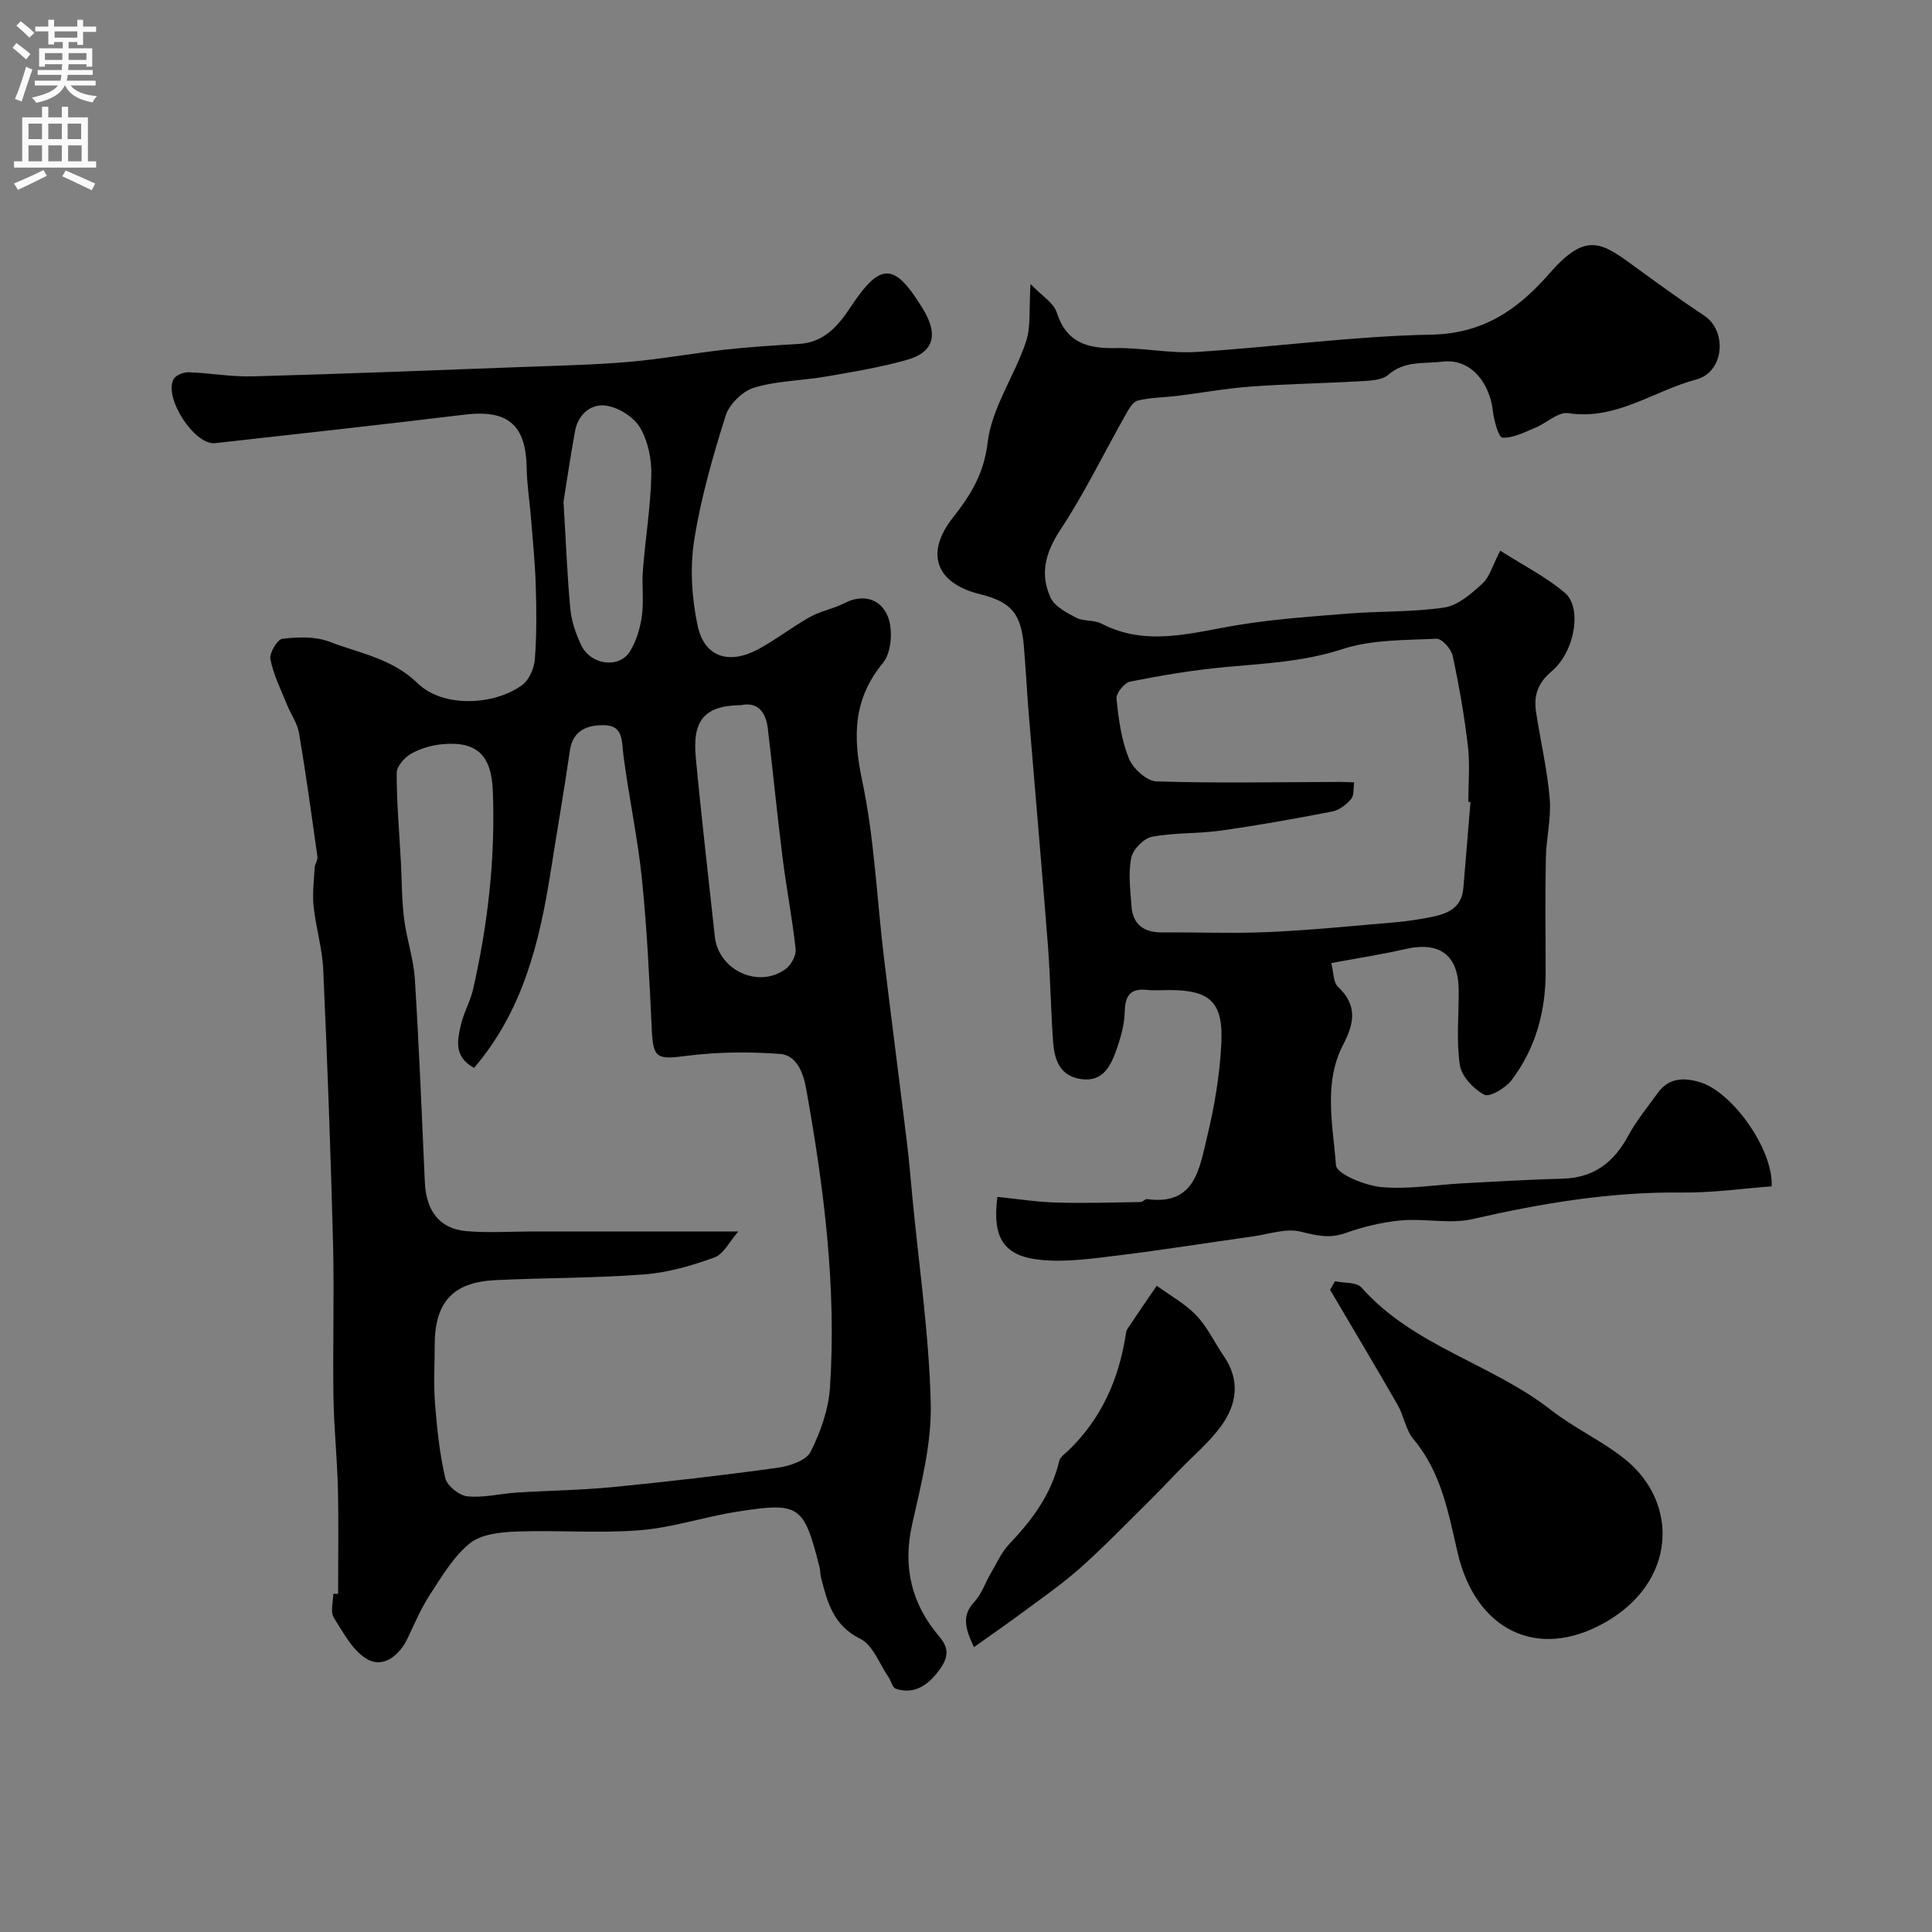 <svg enable-background="new 0 0 400 400" viewBox="0 0 400 400" xmlns="http://www.w3.org/2000/svg"><rect x="0" y="0" width="400" height="400" fill="#808080" stroke="none"/><g fill="#000001"><path d="m70 329.98c0-7.26.13-14.53-.04-21.78-.15-6.27-.82-12.53-.92-18.8-.16-10.69.18-21.39-.09-32.08-.49-18.87-1.18-37.74-2.03-56.6-.2-4.38-1.53-8.69-1.99-13.07-.28-2.63.07-5.34.22-8.01.04-.76.67-1.54.57-2.25-1.2-8.55-2.37-17.11-3.81-25.62-.34-2.02-1.68-3.86-2.47-5.82-1.26-3.12-2.81-6.2-3.46-9.45-.26-1.27 1.45-4.13 2.49-4.25 3.2-.37 6.81-.51 9.73.61 6.25 2.41 12.95 3.42 18.3 8.63 5.2 5.06 15.76 4.6 21.6.35 1.44-1.05 2.48-3.45 2.63-5.31.39-4.99.35-10.04.2-15.06-.14-4.77-.62-9.53-1-14.29-.27-3.44-.84-6.87-.89-10.3-.13-8.92-3.91-12.11-12.79-11.04-17.23 2.08-34.47 4-51.72 5.91-4.24.47-10.67-9.39-8.59-13.25.44-.82 2.05-1.46 3.1-1.43 4.44.15 8.88.98 13.3.85 18.71-.51 37.4-1.25 56.1-1.95 7.27-.27 14.55-.43 21.8-1.05 6.66-.57 13.25-1.79 19.9-2.53 5.06-.56 10.15-.89 15.23-1.18 5.24-.3 8.13-3.7 10.75-7.65 6.23-9.43 9.1-9.2 14.96.39 3.49 5.71 1.86 9.09-3.25 10.54-5.45 1.55-11.09 2.48-16.68 3.45-4.99.86-10.2.88-15 2.31-2.39.71-5.16 3.42-5.91 5.81-2.68 8.49-5.16 17.13-6.53 25.9-.89 5.7-.48 11.88.72 17.55 1.38 6.52 6.45 8.18 12.55 4.91 3.71-2 7.07-4.65 10.75-6.7 2.2-1.23 4.84-1.67 7.09-2.84 4.15-2.15 7.74-.64 9.06 2.92 1.01 2.72.68 7.31-1.05 9.42-6.21 7.55-6.27 15.2-4.33 24.38 2.53 11.97 3.03 24.36 4.5 36.56 1.54 12.83 3.22 25.64 4.78 38.46.46 3.75.76 7.52 1.12 11.28 1.36 14.23 3.46 28.44 3.8 42.69.2 8.32-2.01 16.8-3.86 25.05-1.99 8.89-.07 16.55 5.69 23.26 2.54 2.96 1.26 5.19-.5 7.43-2.15 2.73-4.93 4.53-8.6 3.29-.67-.23-.92-1.58-1.45-2.35-1.9-2.76-3.24-6.69-5.87-7.98-5.6-2.76-6.79-7.53-8.11-12.59-.2-.79-.16-1.64-.37-2.43-3.25-12.69-4.09-13.34-17.21-11.26-6.69 1.06-13.24 3.28-19.95 3.81-8.46.67-17.03-.05-25.53.27-3.3.12-7.28.53-9.65 2.43-3.38 2.71-5.75 6.79-8.2 10.52-1.85 2.83-3.22 6-4.67 9.09-1.68 3.59-4.97 6.17-8.16 4.51-3.09-1.61-5.13-5.53-7.15-8.73-.75-1.19-.12-3.26-.12-4.92.35 0 .68 0 1.01-.01zm28.15-108.88c-4.26-2.34-3.45-5.76-2.72-8.95.58-2.51 1.95-4.83 2.52-7.34 3.08-13.53 4.63-27.21 4.08-41.12-.29-7.24-3.22-10.28-10.46-9.61-2.22.2-4.55.89-6.47 1.98-1.35.77-2.97 2.61-2.97 3.97-.01 6.09.53 12.18.86 18.27.21 3.97.18 7.98.67 11.91.52 4.19 1.97 8.3 2.23 12.49.88 14.02 1.44 28.05 2.07 42.08.27 5.93 3.06 9.63 8.55 10.11 4.63.4 9.32.07 13.98.07h42.38c-1.8 2.04-3.04 4.69-4.98 5.39-4.68 1.7-9.65 3.14-14.59 3.51-10.23.78-20.52.68-30.77 1.18-8.8.43-12.53 4.59-12.53 13.48 0 4-.25 8.02.06 11.99.41 5.2.95 10.44 2.13 15.51.37 1.59 2.87 3.61 4.56 3.78 3.36.34 6.83-.56 10.27-.78 6.59-.42 13.21-.49 19.78-1.13 11.41-1.12 22.81-2.43 34.16-4 2.46-.34 5.92-1.47 6.85-3.29 2.08-4.1 3.73-8.8 4.03-13.36 1.37-20.84-1.27-41.44-4.95-61.91-.55-3.07-1.9-6.86-5.35-7.12-6.45-.48-13.04-.43-19.44.4-6.12.79-6.87.54-7.16-5.51-.49-10.37-.98-20.75-2.03-31.07-.88-8.58-2.73-17.05-3.83-25.61-.37-2.89 0-6.16-3.84-6.27-3.36-.09-6.61.84-7.25 5.24-1.22 8.4-2.67 16.76-3.99 25.14-2.3 14.6-5.75 28.76-15.85 40.57zm55.24-75.1c-7.79.06-10.03 3.42-9.34 10.79 1.16 12.39 2.62 24.75 3.95 37.13.75 7 9.13 10.87 14.74 6.64 1.1-.83 2.13-2.77 1.99-4.07-.69-6.31-1.91-12.55-2.7-18.85-1.13-8.94-1.99-17.91-3.07-26.85-.41-3.44-2.14-5.53-5.57-4.79zm-36.72-42.13c.55 9.08.78 15.69 1.42 22.26.25 2.54 1.14 5.12 2.24 7.44 1.99 4.17 7.92 4.91 10.14 1.23 1.3-2.15 2.08-4.79 2.43-7.3.42-3.11-.04-6.33.21-9.48.51-6.54 1.59-13.06 1.74-19.61.08-3.3-.67-7.04-2.31-9.84-1.28-2.19-4.37-4.16-6.92-4.57-3.25-.53-5.93 1.75-6.58 5.32-1.01 5.61-1.84 11.26-2.37 14.55z"/><path d="m275.62 199.39c.5 1.92.41 3.96 1.38 4.89 4.06 3.86 3.45 7.47 1.05 12.09-4.09 7.88-2.07 16.63-1.45 24.89.14 1.8 5.98 4.19 9.36 4.51 5.52.52 11.18-.47 16.78-.77 6.93-.37 13.86-.79 20.8-.97 6.44-.17 10.59-3.37 13.56-8.88 1.69-3.13 4.01-5.93 6.1-8.84 2.23-3.1 5.22-3.27 8.62-2.3 6.8 1.93 15.38 14.03 14.98 21.61-6.16.46-12.37 1.36-18.58 1.28-14.73-.17-29.03 2.22-43.33 5.49-4.71 1.08-9.9-.16-14.82.28-3.92.36-7.87 1.34-11.59 2.65-3.31 1.16-6.02.46-9.25-.33-2.99-.73-6.48.52-9.73.98-9.38 1.32-18.74 2.82-28.14 3.97-5.25.64-10.63 1.42-15.83.91-7.76-.76-10.13-4.55-9.03-13.05 4.01.41 8.04 1.05 12.08 1.17 5.85.18 11.72-.01 17.58-.1.45-.01.92-.67 1.33-.61 9.94 1.39 10.84-6.37 12.4-12.78 1.54-6.31 2.64-12.84 2.97-19.32.45-8.72-2.33-11.18-10.82-11.18-1.5 0-3.01.13-4.5-.03-3.5-.37-4.6 1.13-4.68 4.59-.07 2.85-.96 5.77-1.96 8.48-1.14 3.07-2.85 5.94-6.94 5.41-4.56-.59-5.66-4.03-5.93-7.79-.48-6.61-.56-13.26-1.07-19.87-1.24-15.91-2.64-31.8-3.95-47.71-.39-4.76-.63-9.53-1.03-14.28-.57-6.77-2.65-9.18-9.08-10.76-9.22-2.27-11.4-8.52-5.61-15.86 3.62-4.59 6.42-9.03 7.19-15.54.84-7.14 5.55-13.76 7.93-20.83 1.07-3.17.6-6.86.95-11.99 2.36 2.47 4.78 3.89 5.42 5.88 2 6.23 6.29 7.5 12.12 7.39 5.59-.11 11.23 1.14 16.79.8 16.25-1.02 32.46-3.28 48.71-3.59 10.8-.21 17.97-5.3 24.39-12.66 7.91-9.07 11.02-6.27 18.6-.74 4.45 3.25 8.93 6.47 13.52 9.52 4.64 3.09 4.18 11.6-1.75 13.18-8.77 2.33-16.56 8.49-26.48 6.96-2.07-.32-4.51 2.08-6.85 3.04-2.21.91-4.56 2.15-6.78 2.03-.79-.04-1.76-3.62-1.99-5.66-.59-5.23-4.22-10.81-10.42-10.07-3.89.46-7.81-.25-11.23 2.73-1.29 1.12-3.7 1.2-5.62 1.31-7.59.45-15.21.56-22.79 1.11-5.1.37-10.15 1.3-15.23 1.93-2.75.34-5.58.31-8.23.98-1.05.27-1.91 1.89-2.57 3.06-4.46 7.89-8.43 16.1-13.4 23.64-3.1 4.7-4.34 9.17-2.06 14.09.85 1.83 3.31 3.12 5.31 4.16 1.53.79 3.66.42 5.19 1.21 9.42 4.89 18.78 1.86 28.27.31 7.6-1.25 15.33-1.78 23.03-2.39 6.58-.52 13.26-.26 19.76-1.25 2.82-.43 5.56-2.87 7.84-4.94 1.47-1.33 2.05-3.65 3.7-6.82 4.67 2.98 9.4 5.38 13.36 8.7 3.61 3.02 2.17 12.14-2.73 16.29-2.96 2.51-3.72 5.1-3.21 8.46.91 5.96 2.32 11.88 2.82 17.87.34 4.05-.72 8.2-.8 12.31-.15 7.83-.06 15.66-.04 23.5.02 8.25-2.07 15.91-7.05 22.49-1.23 1.63-4.55 3.6-5.65 3.02-2.22-1.17-4.71-3.81-5.06-6.14-.76-5.05-.21-10.3-.24-15.46-.05-7.33-3.93-10.2-11.09-8.55-4.77 1.1-9.61 1.83-15.3 2.89zm28.83-33.35c-.15-.01-.3-.02-.45-.03 0-3.83.36-7.7-.08-11.48-.74-6.3-1.83-12.57-3.16-18.77-.3-1.41-2.26-3.58-3.36-3.52-6.53.32-13.37.16-19.46 2.15-7.99 2.6-16.01 2.97-24.15 3.71-6.65.6-13.27 1.73-19.82 3.02-1.18.23-2.92 2.42-2.81 3.54.42 4.17 1 8.48 2.54 12.33.84 2.1 3.7 4.72 5.72 4.79 12.64.4 25.3.14 37.95.11 1 0 2 .06 2.99.09-.18 1.18.02 2.69-.63 3.46-.98 1.16-2.47 2.3-3.92 2.58-7.66 1.48-15.35 2.86-23.08 3.95-4.72.66-9.58.39-14.24 1.28-1.71.33-3.94 2.63-4.28 4.36-.64 3.18-.18 6.61.04 9.92.26 3.89 2.58 5.55 6.4 5.52 7.36-.06 14.73.25 22.07-.08 8.68-.39 17.33-1.27 25.99-2 2.27-.19 4.54-.54 6.79-.95 3.63-.67 7.11-1.6 7.48-6.23.5-5.95.99-11.85 1.47-17.75z"/><path d="m276.39 265.27c1.87.4 4.47.15 5.49 1.3 10.74 12.15 26.95 15.74 39.27 25.38 4.86 3.8 10.66 6.4 15.44 10.29 10.98 8.93 10.63 25.34-4.47 33.78-13.95 7.8-26.65 1.4-30.35-14.61-1.87-8.09-3.37-16.62-9.12-23.43-1.61-1.91-1.97-4.81-3.26-7.06-4.59-8.01-9.33-15.93-14.01-23.88.34-.6.67-1.19 1.01-1.77z"/><path d="m201.65 341.02c-2.02-4.19-2.41-6.7.09-9.39 1.49-1.59 2.21-3.89 3.35-5.82 1.24-2.1 2.25-4.44 3.9-6.17 4.75-4.98 8.7-10.33 10.32-17.18.2-.84 1.24-1.52 1.96-2.21 6.72-6.52 10.32-14.57 11.77-23.71.08-.48.13-1.03.39-1.42 1.99-2.99 4.03-5.95 6.06-8.92 2.77 2.02 5.88 3.71 8.21 6.15 2.31 2.43 3.78 5.66 5.71 8.47 3.42 4.99 2.65 9.98-.6 14.44-2.46 3.38-5.77 6.14-8.71 9.18-2.31 2.39-4.6 4.8-6.97 7.14-4.49 4.42-8.87 8.97-13.58 13.14-3.78 3.34-7.97 6.23-12.02 9.25-3.09 2.28-6.24 4.45-9.88 7.05z"/></g><path d="m2.6 9.9.8-1c.9.7 1.9 1.4 2.9 2.3l-.9 1.1c-1.1-1-2-1.8-2.8-2.4zm.5 10.6c.9-2.1 1.6-4.3 2.3-6.7.4.2.8.4 1.3.6-.7 2.1-1.5 4.3-2.2 6.6zm.3-15.2.9-.9c1 .8 2 1.6 2.8 2.4l-1 1c-.9-.9-1.8-1.7-2.7-2.5zm12.6-1.2h1.2v1.4h2.7v1.1h-2.7v2.7h-1.2v-.6h-1.8v1.3h4.9v3.8h-1.2v-.5h-3.7c0 .4-.1.9-.1 1.2h5.1v1h-5.2c0 .5-.1.9-.2 1.2h6v1h-5.2c1.1 1.3 2.9 2 5.5 2.2-.4.4-.7.8-.9 1.3-2.9-.5-4.8-1.6-5.7-3.5h-.1c-.8 1.7-2.7 2.9-5.9 3.6-.2-.4-.6-.8-.9-1.1 2.8-.6 4.6-1.4 5.4-2.5h-4.8v-1h5.3c.1-.3.2-.7.2-1.2h-4.9v-1h5c0-.4 0-.8.1-1.2h-3.6v.5h-1.2v-3.8h4.9v-1.3h-1.8v.5h-1.2v-2.7h-2.7v-1h2.7v-1.4h1.2v1.4h4.8zm-6.7 8.3h3.6c0-.4 0-.9 0-1.4h-3.6zm1.9-4.6h4.8v-1.3h-4.7v1.3zm6.7 3.2h-3.7v1.4h3.7v-2.4z" fill="#fafafb"/><path d="m8.7 22.1h1.3v2.2h2.8v-2.2h1.3v2.2h4.1v9.1h1.7v1.3h-17v-1.3h1.7v-9.1h4.1zm.3 13.1.7 1.2c-1.8.9-3.8 1.9-6 2.9-.2-.4-.5-.8-.8-1.3 2.3-1 4.4-1.9 6.1-2.8zm-3.1-6.4h2.8v-3.2h-2.8zm0 4.6h2.8v-3.3h-2.8zm4.1-4.6h2.8v-3.2h-2.8zm0 4.6h2.8v-3.3h-2.8zm3.6 1.9c2.1.9 4.1 1.8 6.1 2.7l-.7 1.4c-2.2-1.1-4.2-2-6.1-2.9zm3.2-9.7h-2.8v3.2h2.8zm-2.7 7.8h2.8v-3.3h-2.8z" fill="#fafafb"/></svg>